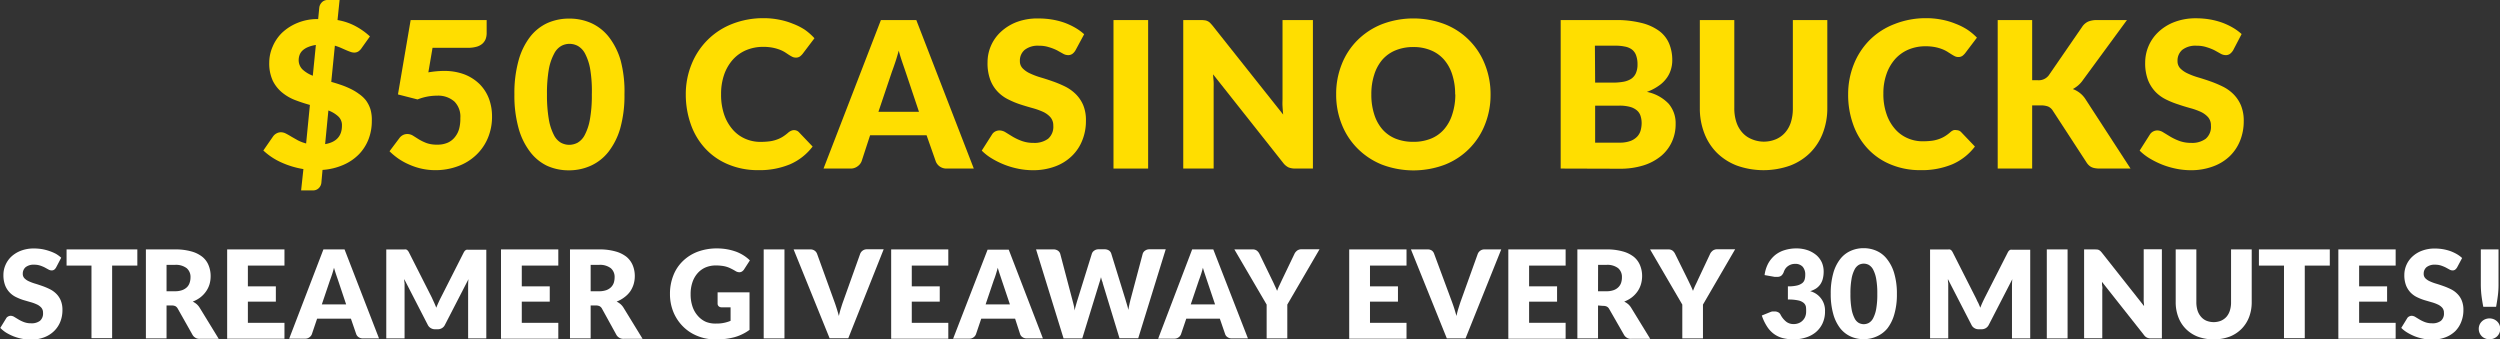 <?xml version="1.0" encoding="UTF-8"?> <svg xmlns="http://www.w3.org/2000/svg" viewBox="0 0 423.6 57.51"><rect x="0" y="0" width="423.6" height="57.51" fill="#333333" stroke="none"/><defs><style>.cls-1{fill:#fff;}.cls-2{fill:#ffde00;}</style></defs><g id="Capa_2" data-name="Capa 2"><g id="Capa_1-2" data-name="Capa 1"><path class="cls-1" d="M9.5,45.33a1.33,1.33,0,0,1-.32.37.76.76,0,0,1-.44.12,1.12,1.12,0,0,1-.52-.15l-.62-.34A5.37,5.37,0,0,0,6.81,45a3.15,3.15,0,0,0-1-.15,2.19,2.19,0,0,0-1.47.42,1.43,1.43,0,0,0-.48,1.13,1.06,1.06,0,0,0,.29.76,2.41,2.41,0,0,0,.76.51,7.9,7.9,0,0,0,1.08.4c.4.12.81.26,1.24.41A11.05,11.05,0,0,1,8.45,49a4.16,4.16,0,0,1,1.08.77,3.51,3.51,0,0,1,.76,1.13,4.06,4.06,0,0,1,.29,1.61,5.29,5.29,0,0,1-.36,2,4.56,4.56,0,0,1-1.05,1.58,4.83,4.83,0,0,1-1.7,1.07,6.32,6.32,0,0,1-2.29.39,7.19,7.19,0,0,1-1.44-.15A8.42,8.42,0,0,1,2.33,57a8.46,8.46,0,0,1-1.28-.63,5.42,5.42,0,0,1-1-.81l1-1.63a.72.72,0,0,1,.32-.3.83.83,0,0,1,.44-.12,1.2,1.2,0,0,1,.63.2l.71.43a5.63,5.63,0,0,0,.92.44,3.43,3.43,0,0,0,1.22.2,2.31,2.31,0,0,0,1.48-.42A1.61,1.61,0,0,0,7.29,53,1.26,1.26,0,0,0,7,52.13a2.29,2.29,0,0,0-.76-.55,6.65,6.65,0,0,0-1.07-.39l-1.24-.36a9.32,9.32,0,0,1-1.23-.5,3.73,3.73,0,0,1-1.07-.78,3.63,3.63,0,0,1-.76-1.2,4.82,4.82,0,0,1-.29-1.77,4.18,4.18,0,0,1,.34-1.66,4.3,4.3,0,0,1,1-1.44,5.05,5.05,0,0,1,1.63-1,6.06,6.06,0,0,1,2.21-.38,8.58,8.58,0,0,1,1.35.11,8,8,0,0,1,1.24.32A7.51,7.51,0,0,1,9.46,43a5.22,5.22,0,0,1,.91.67Z"></path><path class="cls-1" d="M23.27,42.26V45H19v12.3h-3.5V45H11.28V42.26Z"></path><path class="cls-1" d="M28.22,51.76v5.58h-3.5V42.26h4.91a9.85,9.85,0,0,1,2.79.34,5.17,5.17,0,0,1,1.88.93A3.54,3.54,0,0,1,35.36,45a4.74,4.74,0,0,1,.33,1.78,4.81,4.81,0,0,1-.19,1.39,4.25,4.25,0,0,1-.59,1.21,4.64,4.64,0,0,1-.95,1,5.25,5.25,0,0,1-1.3.72,3.56,3.56,0,0,1,.66.43,2.78,2.78,0,0,1,.53.64l3.21,5.24H33.89a1.34,1.34,0,0,1-1.26-.66L30.12,52.3a1.09,1.09,0,0,0-.38-.41,1.35,1.35,0,0,0-.63-.13Zm0-2.41h1.41a3.59,3.59,0,0,0,1.21-.18,2.27,2.27,0,0,0,.83-.5,1.82,1.82,0,0,0,.46-.75,2.83,2.83,0,0,0,.15-.93,1.94,1.94,0,0,0-.65-1.55,3,3,0,0,0-2-.56H28.22Z"></path><path class="cls-1" d="M48.2,42.26V45H42v3.52h4.74v2.59H42v3.59H48.2v2.69H38.49V42.26Z"></path><path class="cls-1" d="M64.22,57.34H61.51a1.28,1.28,0,0,1-.75-.21,1.09,1.09,0,0,1-.41-.54L59.46,54H53.73l-.89,2.63a1.17,1.17,0,0,1-.41.52,1.12,1.12,0,0,1-.73.23H49L54.8,42.26h3.58Zm-9.69-5.76h4.12l-1.38-4.13c-.09-.27-.2-.57-.32-.93s-.24-.74-.36-1.15c-.11.42-.22.81-.34,1.17s-.23.67-.33.93Z"></path><path class="cls-1" d="M73.56,51.27c.12.28.25.57.36.87.12-.31.25-.6.38-.89s.26-.56.4-.83l3.87-7.63a1.66,1.66,0,0,1,.21-.31,1,1,0,0,1,.25-.16.94.94,0,0,1,.3,0H82.4V57.34H79.32V48.67c0-.42,0-.88.06-1.37l-4,7.76a1.25,1.25,0,0,1-.5.54,1.34,1.34,0,0,1-.72.19h-.47A1.34,1.34,0,0,1,73,55.6a1.27,1.27,0,0,1-.51-.54l-4-7.77q0,.36.06.72c0,.24,0,.46,0,.66v8.67H65.45V42.27h3.06a1,1,0,0,1,.31,0,.78.78,0,0,1,.24.16,1.3,1.3,0,0,1,.22.31l3.88,7.66C73.3,50.71,73.43,51,73.56,51.27Z"></path><path class="cls-1" d="M94.6,42.26V45H88.41v3.52h4.74v2.59H88.41v3.59H94.6v2.69H84.89V42.26Z"></path><path class="cls-1" d="M100.08,51.76v5.58h-3.5V42.26h4.91a9.85,9.85,0,0,1,2.79.34,5.22,5.22,0,0,1,1.89.93A3.74,3.74,0,0,1,107.23,45a4.74,4.74,0,0,1,.33,1.78,4.81,4.81,0,0,1-.2,1.39,4.5,4.5,0,0,1-.58,1.21,4.45,4.45,0,0,1-1,1,5.08,5.08,0,0,1-1.3.72,3.26,3.26,0,0,1,.66.43,2.78,2.78,0,0,1,.53.64l3.21,5.24h-3.16a1.36,1.36,0,0,1-1.27-.66L102,52.3a1,1,0,0,0-.39-.41,1.35,1.35,0,0,0-.63-.13Zm0-2.41h1.41a3.65,3.65,0,0,0,1.22-.18,2.23,2.23,0,0,0,.82-.5,2,2,0,0,0,.47-.75,3.12,3.12,0,0,0,.14-.93,1.94,1.94,0,0,0-.65-1.55,3,3,0,0,0-2-.56h-1.41Z"></path><path class="cls-1" d="M121.45,54.82a5.48,5.48,0,0,0,1.28-.13,5.71,5.71,0,0,0,1.06-.33V52.07H122.3a.73.73,0,0,1-.52-.17.62.62,0,0,1-.19-.45V49.53H127v6.36a7.21,7.21,0,0,1-1.21.73,7.32,7.32,0,0,1-1.33.51,11.38,11.38,0,0,1-1.52.29,15.42,15.42,0,0,1-1.72.09,7.87,7.87,0,0,1-3.06-.59,7.16,7.16,0,0,1-2.44-1.61,7.44,7.44,0,0,1-1.62-2.44,8,8,0,0,1-.58-3.07,8.38,8.38,0,0,1,.56-3.1,6.77,6.77,0,0,1,1.6-2.44,7.3,7.3,0,0,1,2.51-1.6,9.32,9.32,0,0,1,3.3-.57,9.87,9.87,0,0,1,1.77.16,9.47,9.47,0,0,1,1.53.42,6.89,6.89,0,0,1,1.27.65,6.64,6.64,0,0,1,1,.8l-1,1.55a1.25,1.25,0,0,1-.35.34.86.86,0,0,1-.44.12,1.26,1.26,0,0,1-.64-.2c-.28-.17-.54-.31-.79-.43a4.44,4.44,0,0,0-1.55-.46,6.91,6.91,0,0,0-1-.06,4.42,4.42,0,0,0-1.78.35,3.84,3.84,0,0,0-1.34,1,4.41,4.41,0,0,0-.85,1.52,6.08,6.08,0,0,0-.3,2,6.35,6.35,0,0,0,.33,2.13,4.5,4.5,0,0,0,.92,1.57,3.83,3.83,0,0,0,1.38,1A4.42,4.42,0,0,0,121.45,54.82Z"></path><path class="cls-1" d="M132.92,57.34H129.4V42.26h3.52Z"></path><path class="cls-1" d="M134.47,42.26h2.82a1.22,1.22,0,0,1,.74.21,1.15,1.15,0,0,1,.42.55l2.92,8.07c.13.35.26.74.39,1.15s.26.85.38,1.3c.1-.45.21-.89.34-1.3s.25-.8.38-1.15L145.75,43a1.2,1.2,0,0,1,.41-.53,1.18,1.18,0,0,1,.73-.23h2.84l-6,15.08h-3.16Z"></path><path class="cls-1" d="M160.68,42.26V45h-6.19v3.52h4.74v2.59h-4.74v3.59h6.19v2.69H151V42.26Z"></path><path class="cls-1" d="M176.71,57.34H174a1.23,1.23,0,0,1-.75-.21,1,1,0,0,1-.41-.54L172,54h-5.74l-.89,2.63a1.18,1.18,0,0,1-1.14.75h-2.73l5.84-15.08h3.58ZM167,51.58h4.12l-1.39-4.13-.31-.93c-.12-.35-.24-.74-.36-1.15-.11.42-.23.81-.34,1.17s-.23.67-.33.93Z"></path><path class="cls-1" d="M175.55,42.26h2.94a1.31,1.31,0,0,1,.76.21,1,1,0,0,1,.4.55l2.07,7.86c.07.26.14.53.21.82a6.64,6.64,0,0,1,.15.91c.07-.32.15-.63.23-.91s.16-.56.24-.82L185,43a1,1,0,0,1,.4-.53,1.21,1.21,0,0,1,.74-.23h1a1.36,1.36,0,0,1,.76.2,1,1,0,0,1,.4.56l2.43,7.86c.07.25.15.5.23.78a6.9,6.9,0,0,1,.22.87c.06-.3.11-.59.17-.87s.12-.53.18-.78L193.62,43a1,1,0,0,1,.4-.53,1.21,1.21,0,0,1,.74-.23h2.76l-4.66,15.08h-3.17L186.85,48c0-.15-.1-.31-.15-.48s-.1-.36-.15-.55c-.05.19-.1.38-.15.55s-.1.33-.15.48l-2.87,9.34h-3.17Z"></path><path class="cls-1" d="M211.45,57.34h-2.71a1.23,1.23,0,0,1-.75-.21,1,1,0,0,1-.41-.54L206.69,54H201l-.89,2.63a1.18,1.18,0,0,1-1.14.75h-2.73L202,42.26h3.58Zm-9.69-5.76h4.12l-1.39-4.13-.31-.93c-.12-.35-.24-.74-.36-1.15-.11.42-.22.81-.34,1.17s-.23.67-.33.93Z"></path><path class="cls-1" d="M218.12,51.61v5.73h-3.5V51.61l-5.47-9.35h3.09a1.14,1.14,0,0,1,.72.21,1.6,1.6,0,0,1,.44.55l2.13,4.39c.17.35.33.67.47,1a9.5,9.5,0,0,1,.39.88,8.39,8.39,0,0,1,.37-.89l.47-1L219.34,43a1.34,1.34,0,0,1,.17-.27,2,2,0,0,1,.25-.25,1.09,1.09,0,0,1,.32-.17,1,1,0,0,1,.4-.07h3.1Z"></path><path class="cls-1" d="M238.32,42.26V45h-6.19v3.52h4.74v2.59h-4.74v3.59h6.19v2.69h-9.71V42.26Z"></path><path class="cls-1" d="M239.07,42.26h2.81a1.23,1.23,0,0,1,.75.21A1.13,1.13,0,0,1,243,43L246,51.09c.13.35.27.74.4,1.15s.26.85.38,1.3c.1-.45.21-.89.34-1.3s.25-.8.37-1.15l2.9-8.07a1.2,1.2,0,0,1,.41-.53,1.18,1.18,0,0,1,.73-.23h2.84l-6.05,15.08h-3.17Z"></path><path class="cls-1" d="M265.28,42.26V45h-6.19v3.52h4.74v2.59h-4.74v3.59h6.19v2.69h-9.71V42.26Z"></path><path class="cls-1" d="M270.77,51.76v5.58h-3.5V42.26h4.9a9.85,9.85,0,0,1,2.79.34,5.22,5.22,0,0,1,1.89.93A3.64,3.64,0,0,1,277.91,45a4.74,4.74,0,0,1,.33,1.78,4.81,4.81,0,0,1-.2,1.39,4.22,4.22,0,0,1-.58,1.21,4.64,4.64,0,0,1-.95,1,5.25,5.25,0,0,1-1.3.72,3.93,3.93,0,0,1,.66.43,2.78,2.78,0,0,1,.53.64l3.21,5.24h-3.17a1.33,1.33,0,0,1-1.26-.66l-2.51-4.38a1,1,0,0,0-.39-.41,1.3,1.3,0,0,0-.62-.13Zm0-2.41h1.4a3.61,3.61,0,0,0,1.22-.18,2.15,2.15,0,0,0,.82-.5,1.84,1.84,0,0,0,.47-.75,2.83,2.83,0,0,0,.14-.93,1.94,1.94,0,0,0-.64-1.55,3,3,0,0,0-2-.56h-1.4Z"></path><path class="cls-1" d="M288.55,51.61v5.73h-3.5V51.61l-5.46-9.35h3.08a1.17,1.17,0,0,1,.73.21,1.57,1.57,0,0,1,.43.55L286,47.41l.48,1c.14.3.27.59.38.88.11-.3.23-.59.37-.89s.31-.62.47-1L289.77,43a1.34,1.34,0,0,1,.17-.27,3,3,0,0,1,.25-.25,1.23,1.23,0,0,1,.32-.17,1.05,1.05,0,0,1,.4-.07H294Z"></path><path class="cls-1" d="M304.33,42.09a5.85,5.85,0,0,1,2,.32,4.81,4.81,0,0,1,1.47.85,3.69,3.69,0,0,1,.91,1.25A3.84,3.84,0,0,1,309,46a4.84,4.84,0,0,1-.15,1.26,3,3,0,0,1-.43.94,2.83,2.83,0,0,1-.7.68,4.27,4.27,0,0,1-1,.46,3.36,3.36,0,0,1,2.51,3.41,4.7,4.7,0,0,1-.44,2.09,4.37,4.37,0,0,1-1.16,1.48,4.91,4.91,0,0,1-1.7.88,6.68,6.68,0,0,1-2,.3,7.43,7.43,0,0,1-1.92-.23,4.41,4.41,0,0,1-1.49-.73,4.63,4.63,0,0,1-1.14-1.26,8.11,8.11,0,0,1-.86-1.82l1.43-.58a1.92,1.92,0,0,1,.37-.11l.35,0a1.29,1.29,0,0,1,.6.13.85.85,0,0,1,.4.37,3.69,3.69,0,0,0,1,1.25,2,2,0,0,0,1.22.39,2.25,2.25,0,0,0,.94-.18,1.92,1.92,0,0,0,.66-.47,1.87,1.87,0,0,0,.4-.64,2.15,2.15,0,0,0,.14-.74A5.68,5.68,0,0,0,306,52a1.14,1.14,0,0,0-.38-.67,2.11,2.11,0,0,0-.94-.43,7.76,7.76,0,0,0-1.74-.15V48.52a6.28,6.28,0,0,0,1.52-.14,2.36,2.36,0,0,0,.9-.4,1.19,1.19,0,0,0,.42-.62,2.8,2.8,0,0,0,.1-.79,2,2,0,0,0-.43-1.37,1.67,1.67,0,0,0-1.31-.49,2,2,0,0,0-1.2.39,1.77,1.77,0,0,0-.41.41,2.33,2.33,0,0,0-.27.52,1.49,1.49,0,0,1-.42.67,1.05,1.05,0,0,1-.69.21h-.22l-.25,0-1.69-.3a5.78,5.78,0,0,1,.63-2,5,5,0,0,1,1.17-1.4,4.78,4.78,0,0,1,1.6-.83A6.74,6.74,0,0,1,304.33,42.09Z"></path><path class="cls-1" d="M321.41,49.8a11.91,11.91,0,0,1-.43,3.42,7,7,0,0,1-1.17,2.41A4.81,4.81,0,0,1,318,57a5.37,5.37,0,0,1-2.23.47,5.29,5.29,0,0,1-2.22-.47,4.78,4.78,0,0,1-1.77-1.41,7,7,0,0,1-1.16-2.41,12.3,12.3,0,0,1-.42-3.42,12.42,12.42,0,0,1,.42-3.43,6.89,6.89,0,0,1,1.16-2.4,4.58,4.58,0,0,1,1.77-1.41,5.29,5.29,0,0,1,2.22-.47,5.37,5.37,0,0,1,2.23.47A4.61,4.61,0,0,1,319.81,44a6.9,6.9,0,0,1,1.17,2.4A12,12,0,0,1,321.41,49.8Zm-3.32,0a13.72,13.72,0,0,0-.19-2.56,5.42,5.42,0,0,0-.52-1.57,2,2,0,0,0-.74-.79,1.86,1.86,0,0,0-.84-.21,1.83,1.83,0,0,0-.84.21,1.93,1.93,0,0,0-.72.79,5.44,5.44,0,0,0-.51,1.57,13.72,13.72,0,0,0-.19,2.56,13.72,13.72,0,0,0,.19,2.56,5.44,5.44,0,0,0,.51,1.57,1.81,1.81,0,0,0,.72.79,1.83,1.83,0,0,0,.84.21,1.86,1.86,0,0,0,.84-.21,1.9,1.9,0,0,0,.74-.79,5.42,5.42,0,0,0,.52-1.57A13.72,13.72,0,0,0,318.09,49.8Z"></path><path class="cls-1" d="M335.17,51.27c.13.28.25.57.37.87.12-.31.24-.6.37-.89s.27-.56.4-.83l3.88-7.63a1.29,1.29,0,0,1,.21-.31.78.78,0,0,1,.24-.16,1,1,0,0,1,.31,0H344V57.34h-3.09V48.67c0-.42,0-.88.06-1.37l-4,7.76a1.31,1.31,0,0,1-.5.54,1.36,1.36,0,0,1-.72.19h-.48a1.34,1.34,0,0,1-.72-.19,1.25,1.25,0,0,1-.5-.54l-4-7.77q0,.36.06.72c0,.24,0,.46,0,.66v8.67h-3.08V42.27h3.07a.94.94,0,0,1,.3,0,.82.82,0,0,1,.25.16,1.66,1.66,0,0,1,.21.31l3.88,7.66C334.91,50.71,335,51,335.17,51.27Z"></path><path class="cls-1" d="M350.33,57.34h-3.52V42.26h3.52Z"></path><path class="cls-1" d="M355.35,42.28a.77.77,0,0,1,.28.08,1.11,1.11,0,0,1,.24.16,2.49,2.49,0,0,1,.26.28l7.16,9.06c0-.29-.05-.57-.06-.85s0-.53,0-.77v-8h3.08V57.34h-1.82a1.69,1.69,0,0,1-.68-.12,1.33,1.33,0,0,1-.54-.46l-7.11-9c0,.26,0,.52.05.77s0,.49,0,.71v8.08h-3.08V42.26H355Z"></path><path class="cls-1" d="M375.05,54.58a3.33,3.33,0,0,0,1.26-.23,2.65,2.65,0,0,0,.94-.67,2.93,2.93,0,0,0,.58-1.06,4.49,4.49,0,0,0,.2-1.43V42.26h3.5v8.93a7,7,0,0,1-.45,2.55,5.74,5.74,0,0,1-1.29,2,5.8,5.8,0,0,1-2,1.3,8,8,0,0,1-5.41,0,5.8,5.8,0,0,1-2-1.3,5.58,5.58,0,0,1-1.28-2,7,7,0,0,1-.45-2.55V42.26h3.5v8.92a4.8,4.8,0,0,0,.2,1.43,3,3,0,0,0,.59,1.06,2.44,2.44,0,0,0,.93.68A3.33,3.33,0,0,0,375.05,54.58Z"></path><path class="cls-1" d="M394.76,42.26V45h-4.24v12.3H387V45h-4.25V42.26Z"></path><path class="cls-1" d="M405.92,42.26V45h-6.19v3.52h4.74v2.59h-4.74v3.59h6.19v2.69h-9.71V42.26Z"></path><path class="cls-1" d="M416.32,45.33a1.54,1.54,0,0,1-.33.37.74.74,0,0,1-.44.12,1.06,1.06,0,0,1-.51-.15l-.62-.34a6,6,0,0,0-.8-.33,3.11,3.11,0,0,0-1-.15,2.19,2.19,0,0,0-1.47.42,1.43,1.43,0,0,0-.48,1.13,1.06,1.06,0,0,0,.29.76,2.53,2.53,0,0,0,.76.51,7.9,7.9,0,0,0,1.08.4c.4.12.82.26,1.24.41a11.05,11.05,0,0,1,1.23.52,4,4,0,0,1,1.08.77,3.36,3.36,0,0,1,.76,1.13,4.06,4.06,0,0,1,.29,1.61,5.29,5.29,0,0,1-.36,2,4.56,4.56,0,0,1-1,1.58,4.83,4.83,0,0,1-1.7,1.07,6.32,6.32,0,0,1-2.29.39,7.19,7.19,0,0,1-1.44-.15,8.7,8.7,0,0,1-1.41-.4,9,9,0,0,1-1.28-.63,5.42,5.42,0,0,1-1.05-.81l1-1.63a.72.72,0,0,1,.32-.3.86.86,0,0,1,.44-.12,1.2,1.2,0,0,1,.63.2l.71.43a5.63,5.63,0,0,0,.92.44,3.43,3.43,0,0,0,1.22.2,2.31,2.31,0,0,0,1.48-.42A1.61,1.61,0,0,0,414.1,53a1.26,1.26,0,0,0-.29-.86,2.19,2.19,0,0,0-.76-.55,6.32,6.32,0,0,0-1.07-.39l-1.23-.36a8.92,8.92,0,0,1-1.24-.5,3.87,3.87,0,0,1-1.07-.78,3.79,3.79,0,0,1-.76-1.2,4.82,4.82,0,0,1-.29-1.77,4.24,4.24,0,0,1,1.35-3.1,4.9,4.9,0,0,1,1.62-1,6.06,6.06,0,0,1,2.21-.38,8.58,8.58,0,0,1,1.35.11,8.17,8.17,0,0,1,1.25.32,7.39,7.39,0,0,1,1.1.51,4.87,4.87,0,0,1,.91.67Z"></path><path class="cls-1" d="M420,55.72a1.82,1.82,0,0,1,.14-.7,1.75,1.75,0,0,1,.38-.55,1.77,1.77,0,0,1,.58-.38,1.89,1.89,0,0,1,.72-.14,1.92,1.92,0,0,1,.72.14,1.88,1.88,0,0,1,.58.38,1.75,1.75,0,0,1,.38.55,1.82,1.82,0,0,1,0,1.4,1.79,1.79,0,0,1-.38.56,1.85,1.85,0,0,1-.58.37,1.92,1.92,0,0,1-.72.14,1.89,1.89,0,0,1-.72-.14,1.75,1.75,0,0,1-.58-.37,1.79,1.79,0,0,1-.38-.56A1.82,1.82,0,0,1,420,55.72Zm3.35-13.46v5.92a14.76,14.76,0,0,1-.11,1.89c-.08.63-.18,1.26-.3,1.91h-2.17c-.13-.65-.23-1.28-.31-1.91a16.83,16.83,0,0,1-.11-1.89V42.26Z"></path><path class="cls-2" d="M51.41,28.65a14.86,14.86,0,0,1-3.79-1.15,11,11,0,0,1-3-2l1.66-2.4a1.68,1.68,0,0,1,.56-.49,1.56,1.56,0,0,1,.75-.2,1.82,1.82,0,0,1,.85.22c.28.14.6.32.94.53l1.11.63a7,7,0,0,0,1.38.52l.64-6.53c-.83-.23-1.65-.5-2.47-.81a8,8,0,0,1-2.21-1.27,6.08,6.08,0,0,1-1.6-2,7,7,0,0,1-.61-3.09,6.77,6.77,0,0,1,.56-2.67A7.16,7.16,0,0,1,47.74,5.6a8.41,8.41,0,0,1,2.62-1.7,8.82,8.82,0,0,1,3.55-.67l.19-1.95a1.51,1.51,0,0,1,.44-.89,1.3,1.3,0,0,1,1-.39h2l-.35,3.4a9.86,9.86,0,0,1,3.21,1.12,11.55,11.55,0,0,1,2.28,1.65L61.32,8.08a2.13,2.13,0,0,1-.59.63,1.32,1.32,0,0,1-.72.2,1.93,1.93,0,0,1-.62-.12c-.23-.08-.49-.18-.76-.3l-.89-.39a8,8,0,0,0-1-.36l-.61,6.13c.56.16,1.11.33,1.66.52a14.13,14.13,0,0,1,1.6.66,8.89,8.89,0,0,1,1.43.86A5.41,5.41,0,0,1,62,17a5.3,5.3,0,0,1,.77,1.52A6.4,6.4,0,0,1,63,20.5a8.5,8.5,0,0,1-.55,3.08,7.59,7.59,0,0,1-1.62,2.55,8.29,8.29,0,0,1-2.63,1.8,10.64,10.64,0,0,1-3.55.86L54.45,31a1.5,1.5,0,0,1-.43.87,1.33,1.33,0,0,1-1,.39h-2Zm-.8-18.53a2.21,2.21,0,0,0,.65,1.65A5.31,5.31,0,0,0,53,12.83l.52-5.21A5.42,5.42,0,0,0,52.14,8a3,3,0,0,0-.88.56,2,2,0,0,0-.49.73A2.52,2.52,0,0,0,50.61,10.12Zm7.33,11.17a2,2,0,0,0-.63-1.57,5,5,0,0,0-1.67-1l-.55,5.7Q57.94,23.93,57.94,21.29Z"></path><path class="cls-2" d="M82.46,5.61a2.87,2.87,0,0,1-.17,1,2.13,2.13,0,0,1-.55.79,2.49,2.49,0,0,1-1,.52,5.17,5.17,0,0,1-1.45.18h-6l-.71,4.16c.47-.08.93-.14,1.36-.18s.87-.06,1.28-.06a9.53,9.53,0,0,1,3.51.6,7.59,7.59,0,0,1,2.55,1.65,7,7,0,0,1,1.57,2.46,8.5,8.5,0,0,1,.52,3,9.24,9.24,0,0,1-.72,3.69,8.41,8.41,0,0,1-2,2.87,8.83,8.83,0,0,1-3.05,1.87,10.77,10.77,0,0,1-3.87.67,10.42,10.42,0,0,1-2.34-.26,11.15,11.15,0,0,1-2.09-.7,10.59,10.59,0,0,1-1.81-1A11.44,11.44,0,0,1,66,25.63l1.66-2.21a1.77,1.77,0,0,1,.6-.53,1.59,1.59,0,0,1,.74-.18A1.82,1.82,0,0,1,70,23l1,.63a8.37,8.37,0,0,0,1.27.61,5.17,5.17,0,0,0,1.8.27,4.27,4.27,0,0,0,1.83-.35,3.21,3.21,0,0,0,1.23-1,3.74,3.74,0,0,0,.69-1.43A6.61,6.61,0,0,0,78,20a3.62,3.62,0,0,0-1-2.79,4.15,4.15,0,0,0-2.93-1,8.91,8.91,0,0,0-3.32.64L67.43,16,69.58,3.4H82.46Z"></path><path class="cls-2" d="M105.81,16a20.55,20.55,0,0,1-.71,5.72,11.82,11.82,0,0,1-2,4,8,8,0,0,1-3,2.36,8.92,8.92,0,0,1-3.72.78,8.81,8.81,0,0,1-3.71-.78A7.89,7.89,0,0,1,89.8,25.7a11.62,11.62,0,0,1-1.94-4,20.57,20.57,0,0,1-.7-5.72,20.55,20.55,0,0,1,.7-5.71,11.62,11.62,0,0,1,1.94-4,7.89,7.89,0,0,1,2.94-2.36,9,9,0,0,1,3.71-.76,9.07,9.07,0,0,1,3.72.76,8,8,0,0,1,3,2.36,11.82,11.82,0,0,1,2,4A20.52,20.52,0,0,1,105.81,16Zm-5.53,0A22.69,22.69,0,0,0,100,11.7a9,9,0,0,0-.87-2.62,3.17,3.17,0,0,0-1.23-1.3,3,3,0,0,0-1.4-.35,2.93,2.93,0,0,0-1.39.35,3.08,3.08,0,0,0-1.21,1.3A9,9,0,0,0,93,11.7,23.68,23.68,0,0,0,92.68,16,23.77,23.77,0,0,0,93,20.26a9.06,9.06,0,0,0,.85,2.61,3.08,3.08,0,0,0,1.21,1.32,3,3,0,0,0,1.39.35,3.12,3.12,0,0,0,1.4-.35,3.18,3.18,0,0,0,1.23-1.32,9,9,0,0,0,.87-2.61A22.77,22.77,0,0,0,100.28,16Z"></path><path class="cls-2" d="M134.56,22.05a1.15,1.15,0,0,1,.41.08,1,1,0,0,1,.4.27l2.32,2.43a9.62,9.62,0,0,1-3.81,3,13.41,13.41,0,0,1-5.42,1,12.86,12.86,0,0,1-5.13-1,11,11,0,0,1-3.85-2.69,11.69,11.69,0,0,1-2.43-4.08A15.11,15.11,0,0,1,116.2,16a13.41,13.41,0,0,1,1-5.17,12.22,12.22,0,0,1,2.7-4.07A12.1,12.1,0,0,1,124,4.08a14.32,14.32,0,0,1,5.33-1,13.31,13.31,0,0,1,2.67.25,12,12,0,0,1,2.34.69,10.52,10.52,0,0,1,2,1A9.88,9.88,0,0,1,138,6.48l-2,2.64a2.68,2.68,0,0,1-.45.44,1.18,1.18,0,0,1-.73.2,1.3,1.3,0,0,1-.58-.14,6.26,6.26,0,0,1-.59-.34L133,8.85a5.56,5.56,0,0,0-.88-.43,7.27,7.27,0,0,0-1.2-.34,8.17,8.17,0,0,0-1.59-.14,7.35,7.35,0,0,0-2.9.56,6.4,6.4,0,0,0-2.26,1.61,7.59,7.59,0,0,0-1.47,2.53,10,10,0,0,0-.52,3.33,10.41,10.41,0,0,0,.52,3.44,7.58,7.58,0,0,0,1.44,2.53,5.92,5.92,0,0,0,2.11,1.56,6.29,6.29,0,0,0,2.59.54,12.66,12.66,0,0,0,1.45-.08,5.59,5.59,0,0,0,1.22-.27,5.18,5.18,0,0,0,1.07-.49,7.22,7.22,0,0,0,1-.75,1.78,1.78,0,0,1,.45-.28A1.11,1.11,0,0,1,134.56,22.05Z"></path><path class="cls-2" d="M165,28.56h-4.52a2,2,0,0,1-1.25-.35,1.87,1.87,0,0,1-.69-.91L157,22.92h-9.57L146,27.3a1.86,1.86,0,0,1-.68.87,1.92,1.92,0,0,1-1.22.39h-4.56L149.26,3.4h6Zm-16.16-9.62h6.87l-2.31-6.89-.53-1.54c-.2-.59-.4-1.24-.59-1.93-.19.71-.38,1.36-.58,1.95s-.38,1.12-.55,1.56Z"></path><path class="cls-2" d="M182.24,8.51a2,2,0,0,1-.54.62,1.22,1.22,0,0,1-.74.21,1.74,1.74,0,0,1-.85-.25l-1-.56A8.18,8.18,0,0,0,177.75,8a5.18,5.18,0,0,0-1.69-.25,3.61,3.61,0,0,0-2.44.7,2.37,2.37,0,0,0-.81,1.89,1.7,1.7,0,0,0,.49,1.26,4.1,4.1,0,0,0,1.27.86,12.24,12.24,0,0,0,1.79.67c.68.2,1.36.42,2.06.67a18.85,18.85,0,0,1,2.07.87,7,7,0,0,1,1.79,1.28,5.87,5.87,0,0,1,1.27,1.89A6.63,6.63,0,0,1,184,20.5a8.59,8.59,0,0,1-.61,3.26,7.43,7.43,0,0,1-1.75,2.65,8,8,0,0,1-2.83,1.78,10.64,10.64,0,0,1-3.83.65,12.34,12.34,0,0,1-2.39-.24,13.8,13.8,0,0,1-4.5-1.73,8.57,8.57,0,0,1-1.74-1.35l1.73-2.72a1.37,1.37,0,0,1,.53-.51,1.6,1.6,0,0,1,.74-.19,2,2,0,0,1,1.05.33l1.19.73a9.09,9.09,0,0,0,1.53.72,5.66,5.66,0,0,0,2,.33,3.88,3.88,0,0,0,2.47-.7,2.67,2.67,0,0,0,.88-2.22,2.12,2.12,0,0,0-.49-1.43,3.75,3.75,0,0,0-1.27-.92,11.5,11.5,0,0,0-1.78-.63c-.67-.19-1.36-.39-2.06-.62a14,14,0,0,1-2-.83,6.34,6.34,0,0,1-1.79-1.29,5.91,5.91,0,0,1-1.27-2,8,8,0,0,1-.48-3,7,7,0,0,1,2.24-5.16,8.3,8.3,0,0,1,2.71-1.68A10,10,0,0,1,176,3.13a13.85,13.85,0,0,1,2.25.18,12.54,12.54,0,0,1,2.09.53,11.79,11.79,0,0,1,1.83.85,8.83,8.83,0,0,1,1.53,1.11Z"></path><path class="cls-2" d="M194.54,28.56h-5.87V3.4h5.87Z"></path><path class="cls-2" d="M204.12,3.44a1.42,1.42,0,0,1,.47.13,1.61,1.61,0,0,1,.4.26c.12.12.26.27.43.47l12,15.11c-.05-.48-.08-.95-.11-1.41s0-.88,0-1.28V3.4h5.15V28.56h-3a3,3,0,0,1-1.14-.2,2.57,2.57,0,0,1-.9-.76l-11.87-15c0,.43.07.86.09,1.28s0,.82,0,1.19V28.56h-5.15V3.4h3.07A3.82,3.82,0,0,1,204.12,3.44Z"></path><path class="cls-2" d="M252.56,16a13.46,13.46,0,0,1-.94,5.08,12,12,0,0,1-6.77,6.81,15.09,15.09,0,0,1-10.7,0A12.33,12.33,0,0,1,230,25.14a12,12,0,0,1-2.66-4.09,13.46,13.46,0,0,1-.94-5.08,13.45,13.45,0,0,1,.94-5.07A11.87,11.87,0,0,1,230,6.82a12.31,12.31,0,0,1,4.13-2.71,15,15,0,0,1,10.7,0,12,12,0,0,1,6.77,6.79A13.47,13.47,0,0,1,252.56,16Zm-6,0a10.58,10.58,0,0,0-.49-3.35,7.08,7.08,0,0,0-1.39-2.54,5.93,5.93,0,0,0-2.22-1.58,7.58,7.58,0,0,0-3-.56,7.74,7.74,0,0,0-3,.56,6,6,0,0,0-2.23,1.58,7.22,7.22,0,0,0-1.38,2.54,10.58,10.58,0,0,0-.49,3.35,10.73,10.73,0,0,0,.49,3.38,7.09,7.09,0,0,0,1.38,2.53,5.93,5.93,0,0,0,2.23,1.58,7.93,7.93,0,0,0,3,.54,7.76,7.76,0,0,0,3-.54,5.82,5.82,0,0,0,2.22-1.58,7,7,0,0,0,1.39-2.53A10.73,10.73,0,0,0,246.59,16Z"></path><path class="cls-2" d="M264.44,28.56V3.4h9.26a17.23,17.23,0,0,1,4.44.49,8.45,8.45,0,0,1,3,1.36,5.18,5.18,0,0,1,1.68,2.14,7.27,7.27,0,0,1,.53,2.82,5.28,5.28,0,0,1-.25,1.63,4.69,4.69,0,0,1-.76,1.47A5.37,5.37,0,0,1,281,14.57a8.44,8.44,0,0,1-1.95,1,7,7,0,0,1,3.68,2A5.07,5.07,0,0,1,283.92,21a7.12,7.12,0,0,1-.62,3,6.84,6.84,0,0,1-1.82,2.41,8.84,8.84,0,0,1-3,1.61,13.12,13.12,0,0,1-4,.57ZM270.28,14h3a10.13,10.13,0,0,0,1.74-.14,3.67,3.67,0,0,0,1.33-.48,2.23,2.23,0,0,0,.82-.95,3.58,3.58,0,0,0,.29-1.52,4.3,4.3,0,0,0-.23-1.5,2.16,2.16,0,0,0-.69-1,2.84,2.84,0,0,0-1.18-.51,7.67,7.67,0,0,0-1.7-.16h-3.42Zm0,3.9v6.27h4.11a5.29,5.29,0,0,0,1.89-.29,3.08,3.08,0,0,0,1.15-.76,2.49,2.49,0,0,0,.57-1.06,4.8,4.8,0,0,0,.16-1.19,4,4,0,0,0-.19-1.24,2,2,0,0,0-.62-.93,3,3,0,0,0-1.16-.59,6.77,6.77,0,0,0-1.83-.21Z"></path><path class="cls-2" d="M298.78,24a5.3,5.3,0,0,0,2.09-.39,4.31,4.31,0,0,0,1.57-1.11,4.88,4.88,0,0,0,1-1.77,7.58,7.58,0,0,0,.34-2.37V3.4h5.84V18.31a11.63,11.63,0,0,1-.76,4.24,9.51,9.51,0,0,1-2.15,3.34,9.68,9.68,0,0,1-3.4,2.17,13.46,13.46,0,0,1-9,0,9.77,9.77,0,0,1-3.4-2.17,9.48,9.48,0,0,1-2.14-3.34,11.62,11.62,0,0,1-.75-4.24V3.4h5.84V18.29a7.53,7.53,0,0,0,.34,2.37,5,5,0,0,0,1,1.78,4.22,4.22,0,0,0,1.57,1.12A5.31,5.31,0,0,0,298.78,24Z"></path><path class="cls-2" d="M331.5,22.05a1.25,1.25,0,0,1,.42.08,1.06,1.06,0,0,1,.39.27l2.32,2.43a9.62,9.62,0,0,1-3.81,3,13.41,13.41,0,0,1-5.42,1,12.86,12.86,0,0,1-5.13-1,11,11,0,0,1-3.85-2.69A11.69,11.69,0,0,1,314,21.09a14.87,14.87,0,0,1-.85-5.12,13.6,13.6,0,0,1,1-5.17,12.22,12.22,0,0,1,2.7-4.07A12.1,12.1,0,0,1,321,4.08a14.32,14.32,0,0,1,5.33-1,13.31,13.31,0,0,1,2.67.25,12,12,0,0,1,2.34.69,10.52,10.52,0,0,1,2,1,9.88,9.88,0,0,1,1.63,1.36l-2,2.64a2.68,2.68,0,0,1-.45.44,1.18,1.18,0,0,1-.73.2,1.3,1.3,0,0,1-.58-.14,6.26,6.26,0,0,1-.59-.34l-.68-.43a5.56,5.56,0,0,0-.88-.43,7.42,7.42,0,0,0-1.19-.34,8.35,8.35,0,0,0-1.6-.14,7.35,7.35,0,0,0-2.9.56,6.4,6.4,0,0,0-2.26,1.61,7.57,7.57,0,0,0-1.46,2.53,9.7,9.7,0,0,0-.53,3.33,10.15,10.15,0,0,0,.53,3.44,7.4,7.4,0,0,0,1.43,2.53,5.92,5.92,0,0,0,2.11,1.56,6.29,6.29,0,0,0,2.59.54,13,13,0,0,0,1.46-.08,5.63,5.63,0,0,0,1.21-.27,5.18,5.18,0,0,0,1.07-.49,6.7,6.7,0,0,0,1-.75,1.78,1.78,0,0,1,.45-.28A1.11,1.11,0,0,1,331.5,22.05Z"></path><path class="cls-2" d="M344.33,13.59h.93a2.12,2.12,0,0,0,1.87-.81l5.66-8.22a2.43,2.43,0,0,1,1.07-.92,3.86,3.86,0,0,1,1.45-.24h5.08l-7.46,10.17a4.69,4.69,0,0,1-.83.92,5.28,5.28,0,0,1-.88.6,4.41,4.41,0,0,1,1.2.67,4.28,4.28,0,0,1,1,1.13L361,28.56H355.8a4.26,4.26,0,0,1-.86-.07,2.08,2.08,0,0,1-.61-.2,1.9,1.9,0,0,1-.45-.34,2.45,2.45,0,0,1-.36-.46l-5.7-8.75a1.8,1.8,0,0,0-.79-.69,3.42,3.42,0,0,0-1.28-.19h-1.42v10.7h-5.84V3.4h5.84Z"></path><path class="cls-2" d="M378.39,8.51a2.14,2.14,0,0,1-.55.62,1.19,1.19,0,0,1-.73.21,1.78,1.78,0,0,1-.86-.25l-1-.56A9,9,0,0,0,373.9,8a5.22,5.22,0,0,0-1.69-.25,3.64,3.64,0,0,0-2.45.7,2.39,2.39,0,0,0-.8,1.89,1.74,1.74,0,0,0,.48,1.26,4.22,4.22,0,0,0,1.27.86,12,12,0,0,0,1.8.67c.67.2,1.36.42,2.06.67a19.54,19.54,0,0,1,2.06.87,6.84,6.84,0,0,1,1.8,1.28,6,6,0,0,1,1.27,1.89,6.81,6.81,0,0,1,.48,2.69,8.79,8.79,0,0,1-.6,3.26,7.57,7.57,0,0,1-1.75,2.65A8,8,0,0,1,375,28.19a10.58,10.58,0,0,1-3.82.65,12.34,12.34,0,0,1-2.39-.24,14.23,14.23,0,0,1-2.36-.68,14.66,14.66,0,0,1-2.14-1.05,8.93,8.93,0,0,1-1.75-1.35l1.73-2.72a1.47,1.47,0,0,1,.54-.51,1.57,1.57,0,0,1,.74-.19,2,2,0,0,1,1,.33l1.2.73a9.35,9.35,0,0,0,1.52.72,5.74,5.74,0,0,0,2,.33,3.86,3.86,0,0,0,2.47-.7,2.64,2.64,0,0,0,.88-2.22,2.11,2.11,0,0,0-.48-1.43,3.85,3.85,0,0,0-1.27-.92,11.28,11.28,0,0,0-1.79-.63c-.67-.19-1.35-.39-2-.62a14.08,14.08,0,0,1-2.06-.83,6.48,6.48,0,0,1-1.79-1.29,6.23,6.23,0,0,1-1.27-2,8,8,0,0,1-.48-3,7.11,7.11,0,0,1,2.25-5.16,8.19,8.19,0,0,1,2.71-1.68,10,10,0,0,1,3.68-.63,13.85,13.85,0,0,1,2.25.18,12.42,12.42,0,0,1,2.08.53,11.48,11.48,0,0,1,1.84.85,8.83,8.83,0,0,1,1.53,1.11Z"></path></g></g></svg> 